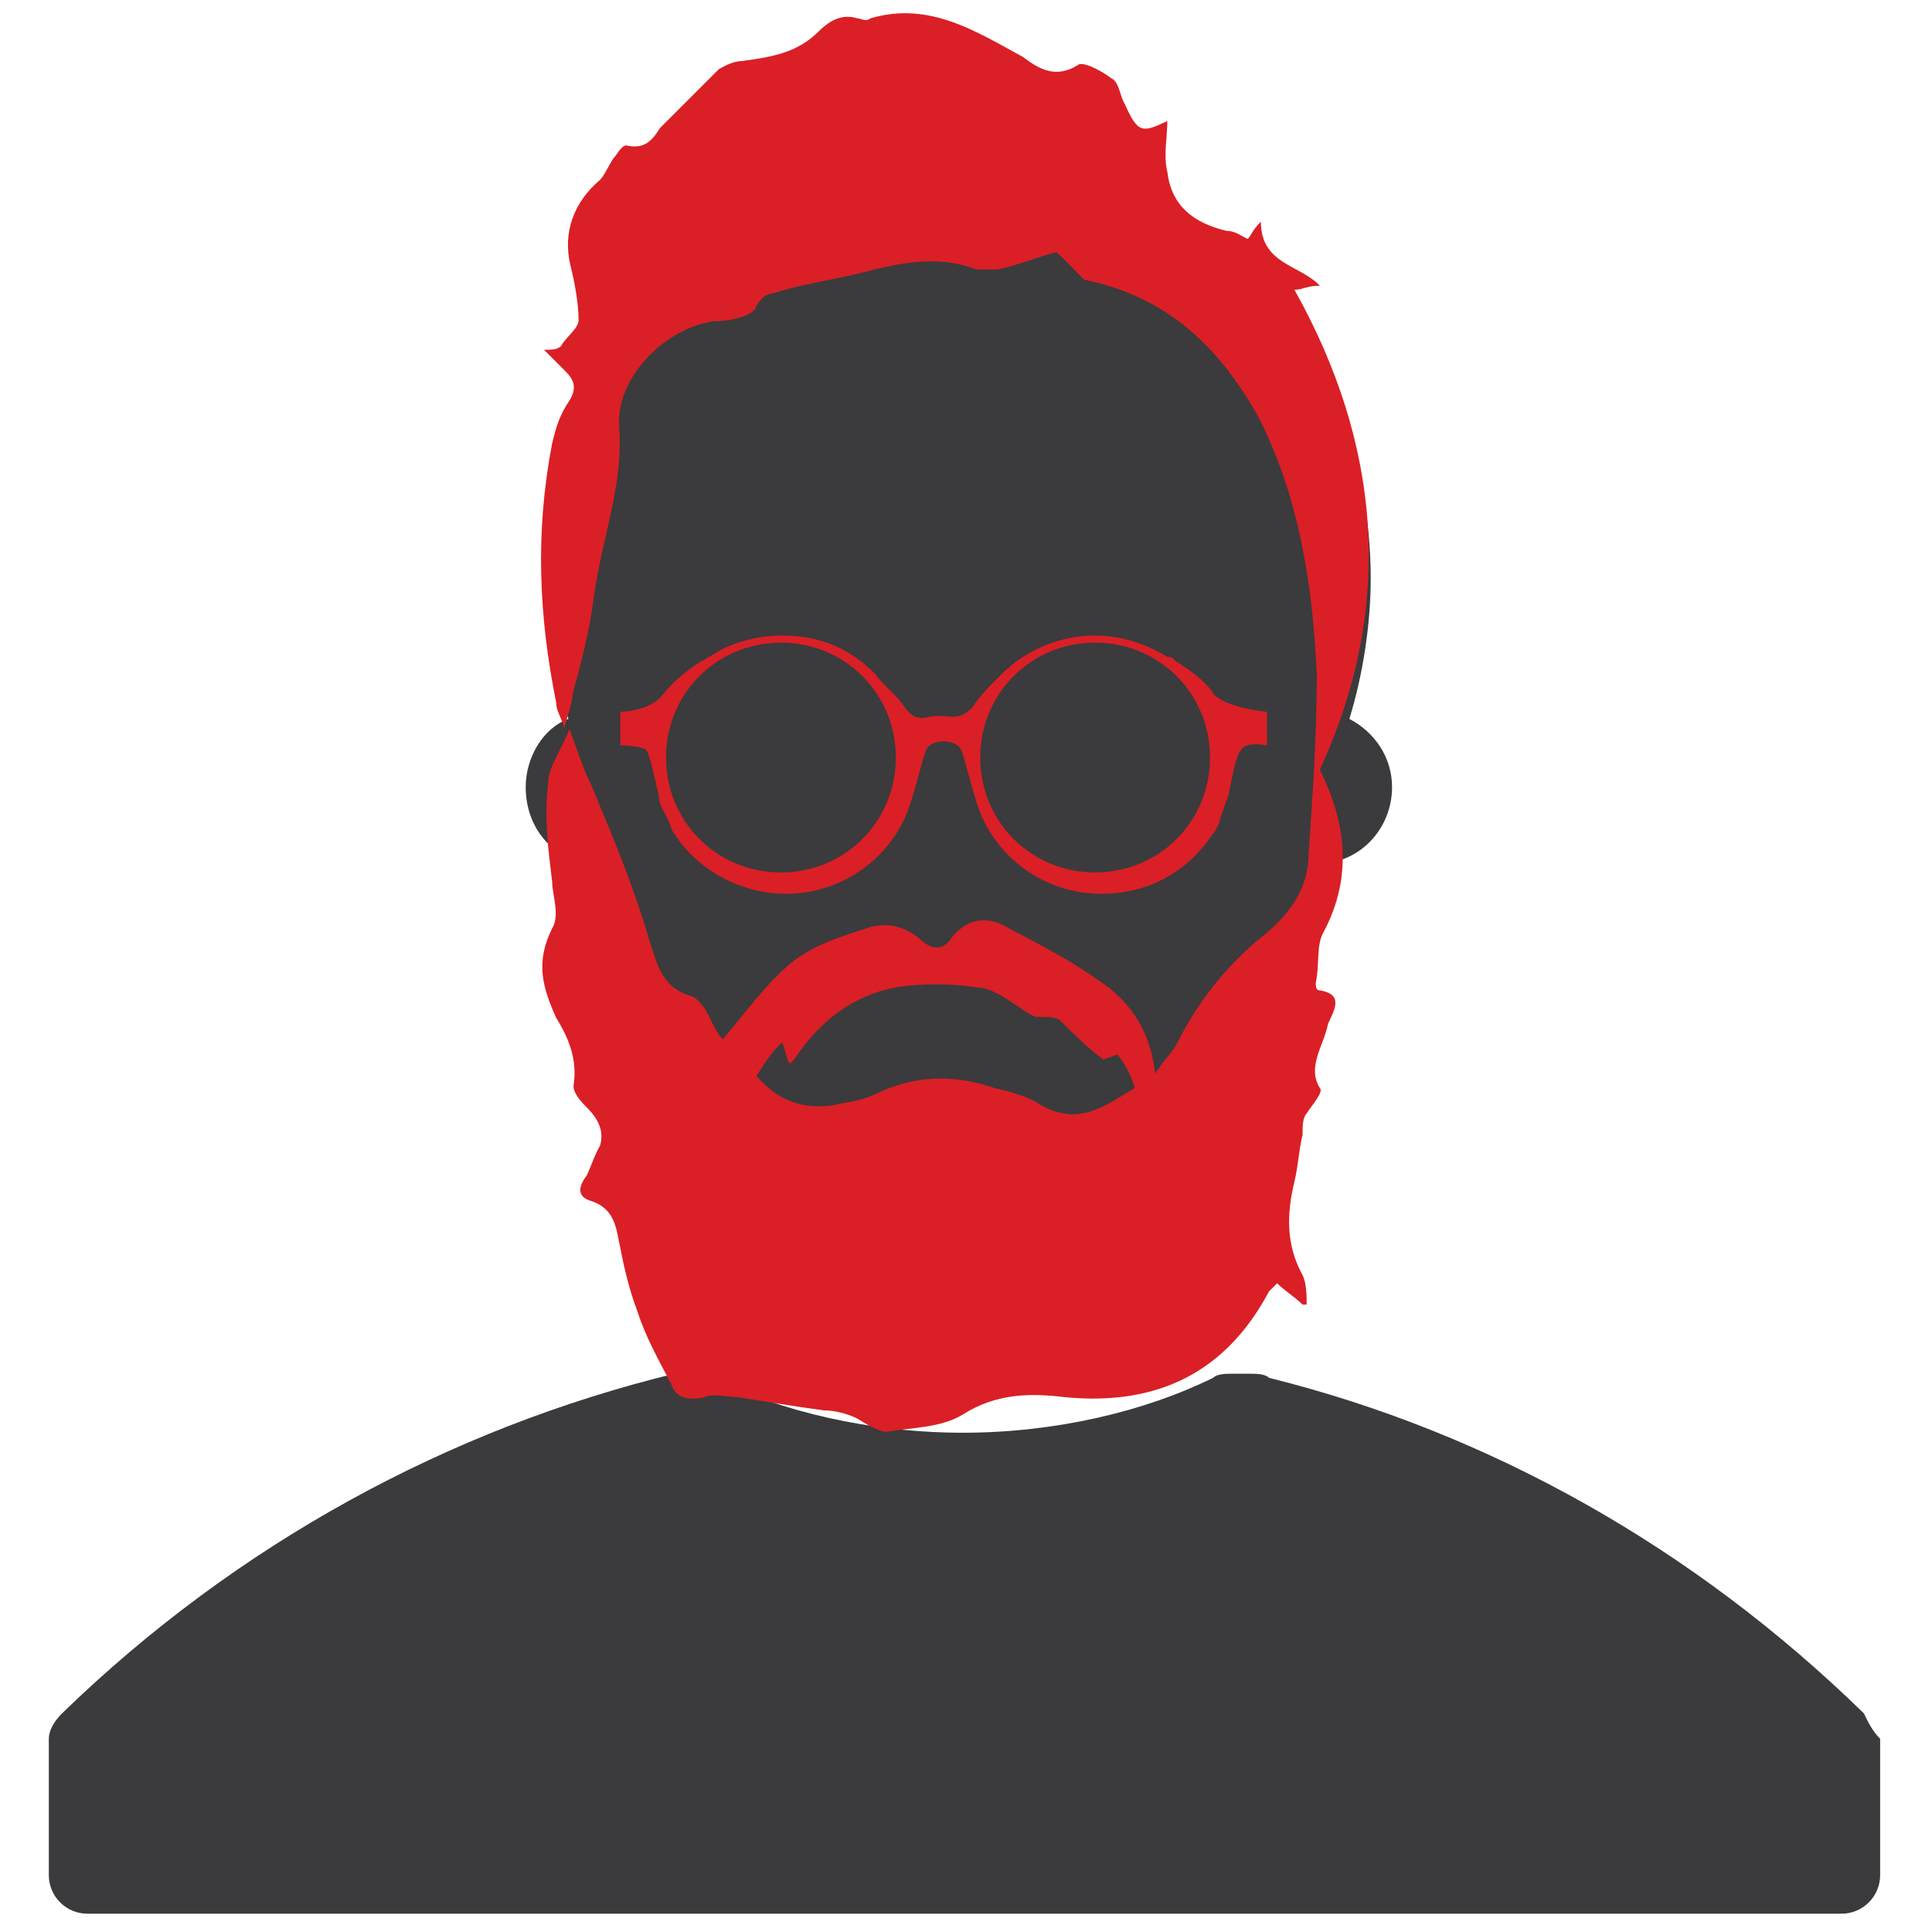 <?xml version="1.0" encoding="utf-8"?>
<!-- Generator: Adobe Illustrator 24.0.2, SVG Export Plug-In . SVG Version: 6.00 Build 0)  -->
<svg version="1.1" id="Layer_1" xmlns="http://www.w3.org/2000/svg" xmlns:xlink="http://www.w3.org/1999/xlink" x="0px" y="0px"
	 viewBox="0 0 190 190" style="enable-background:new 0 0 190 190;" xml:space="preserve">
<style type="text/css">
	.st0{fill:#3B3A3C;}
	.st1{fill:#DB1F26;}
	.st2{fill:#323232;}
</style>
<g id="Layer_1_1_">
	<g>
		<g>
			<path id="XMLID_97_" class="st0" d="M51.7,77.4c0,4.2,2.9,7.5,7.1,7.5l0,0c1.3,19.6,16.7,38.8,35.5,38.8s33.8-19.6,35.5-38.8l0,0
				c3.8,0,7.1-3.3,7.1-7.5c0-2.9-1.7-5.4-4.2-6.7c1.3-4.2,2.1-9.2,2.1-13.8c0-23.8-18-43-40.5-43c-22.6,0-40.5,19.2-40.5,43
				c0,5,0.8,9.6,2.1,13.8C53.4,71.6,51.7,74.5,51.7,77.4"/>
			<path id="XMLID_96_" class="st0" d="M183.3,168.5c-16.7-16.3-36.8-27.6-58.5-33c-0.4-0.4-1.3-0.4-1.7-0.4h-2.1
				c-0.4,0-1.3,0-1.7,0.4c-6.7,3.3-15.5,5.4-24.6,5.4s-18-2.1-24.6-5.4c-0.4-0.4-1.3-0.4-1.7-0.4h-1.3c-0.4,0-0.4,0-0.8,0
				c-22.1,5.4-43,16.7-60.2,33.4c-0.8,0.8-1.3,1.7-1.3,2.5v13.4c0,2.1,1.7,3.8,3.8,3.8h172.5c2.1,0,3.8-1.7,3.8-3.8V171
				C184.1,170.2,183.7,169.3,183.3,168.5"/>
			<g id="XMLID_76_">
				<path id="XMLID_184_" class="st1" d="M103.9,24.8c-1.7,0.4-3.8,1.3-5.8,1.7c-0.4,0-1.3,0-2.1,0c-3.3-1.3-6.7-0.8-10,0
					c-2.9,0.8-6.3,1.3-9.2,2.1c-0.8,0.4-1.7,0-2.5,1.7c-0.4,0.8-2.5,1.3-4.2,1.3c-5,0.8-9.6,5.8-9.2,10.4c0.4,5.8-1.7,10.9-2.5,16.7
					c-0.4,3.3-1.3,6.7-2.1,9.6c0,0.8-0.4,1.7-0.8,3.3c-0.4-1.3-0.8-1.7-0.8-2.5c-1.7-8.4-2.1-16.7-0.4-25.5c0.4-1.7,0.8-2.9,1.7-4.2
					c0.8-1.3,0.4-2.1-0.4-2.9c-0.8-0.8-1.3-1.3-2.1-2.1c0.8,0,1.3,0,1.7-0.4c0.4-0.8,1.7-1.7,1.7-2.5c0-1.7-0.4-3.8-0.8-5.4
					c-0.8-3.3,0.4-6.3,2.9-8.4c0.4-0.4,0.8-1.3,1.3-2.1c0.4-0.4,0.8-1.3,1.3-1.3c1.7,0.4,2.5-0.4,3.3-1.7c2.1-2.1,3.8-3.8,5.8-5.8
					C71.4,6.4,72.2,6,73,6c2.9-0.4,5.4-0.8,7.5-2.9c1.3-1.3,2.5-1.7,3.8-1.3c0.4,0,0.8,0.4,1.3,0c5.8-1.7,10.4,1.3,15,3.8
					c1.7,1.3,3.3,2.1,5.4,0.8c0.4-0.4,2.1,0.4,3.3,1.3c0.8,0.4,0.8,1.7,1.3,2.5c1.3,2.9,1.7,2.9,4.2,1.7c0,1.7-0.4,3.3,0,5
					c0.4,3.3,2.5,5,5.8,5.8c0.8,0,1.3,0.4,2.1,0.8c0.4-0.4,0.4-0.8,1.3-1.7c0,4.2,3.8,4.2,5.8,6.3c-1.3,0-1.7,0.4-2.5,0.4
					c8.4,15,10,30.9,2.5,47.2c2.5,5,3.3,10.4,0.4,15.9c-0.8,1.3-0.4,3.3-0.8,5c0,0.4,0,0.8,0.4,0.8c2.5,0.4,1.3,2.1,0.8,3.3
					c-0.4,2.1-2.1,4.2-0.8,6.3c0.4,0.4-0.8,1.7-1.3,2.5c-0.4,0.4-0.4,1.3-0.4,2.1c-0.4,1.7-0.4,2.9-0.8,4.6
					c-0.8,3.3-0.8,6.3,0.8,9.2c0.4,0.8,0.4,2.1,0.4,2.9h-0.4c-0.8-0.8-1.7-1.3-2.5-2.1c-0.4,0.4-0.4,0.4-0.8,0.8
					c-4.2,7.9-10.9,11.3-20.1,10.4c-3.3-0.4-6.7-0.4-10,1.7c-2.1,1.3-5,1.3-7.5,1.7c-0.8,0-2.1-0.8-2.9-1.3
					c-0.8-0.4-2.1-0.8-3.3-0.8c-2.9-0.4-5.4-0.8-8.4-1.3c-1.3,0-2.5-0.4-3.3,0c-1.7,0.4-2.9,0-3.3-1.3c-1.3-2.5-2.5-4.6-3.3-7.1
					c-0.8-2.1-1.3-4.2-1.7-6.3c-0.4-1.7-0.4-3.8-2.9-4.6c-1.3-0.4-1.3-1.3-0.4-2.5c0.4-0.8,0.8-2.1,1.3-2.9c0.4-1.3,0-2.5-1.3-3.8
					c-0.4-0.4-1.3-1.3-1.3-2.1c0.4-2.5-0.4-4.6-1.7-6.7c-1.3-2.9-2.1-5.4-0.4-8.8c0.8-1.3,0-3.3,0-4.6c-0.4-3.3-0.8-6.3-0.4-9.6
					c0-1.7,1.3-3.3,2.1-5.4c0.8,2.1,1.3,3.8,2.1,5.4c2.1,5,4.2,10,5.8,15.5c0.8,2.5,1.3,4.6,4.2,5.4c0.8,0.4,1.3,1.3,1.7,2.1
					c0.4,0.8,0.8,1.7,1.3,2.1c2.1-2.5,4.2-5.4,6.7-7.5c2.1-1.7,4.6-2.5,7.1-3.3c2.1-0.8,3.8-0.4,5.4,0.8c1.3,1.3,2.5,1.3,3.3,0
					c1.7-2.1,3.8-2.1,5.8-0.8c3.3,1.7,6.3,3.3,9.2,5.4c2.9,2.1,4.6,5,5,8.8c0.8-1.3,1.7-2.1,2.1-2.9c2.1-4.2,5-7.9,8.8-10.9
					c2.5-2.1,4.2-4.6,4.2-7.9c0.4-5.8,0.8-11.7,0.8-17.5c-0.4-8.8-1.7-17.5-5.8-25.5c-3.8-6.7-8.8-11.7-17.1-13.4
					C105.6,26.5,104.8,25.6,103.9,24.8z M108.5,104.2c-1.7-1.3-2.9-2.5-4.2-3.8c-0.4-0.4-1.3-0.4-2.5-0.4c-1.7-0.8-3.8-2.9-5.8-2.9
					c-2.5-0.4-5.4-0.4-7.9,0c-4.2,0.8-7.5,3.3-10,7.1l-0.4,0.4c-0.4-0.4-0.4-1.3-0.8-2.1c-1.3,1.3-1.7,2.1-2.5,3.3
					c2.1,2.5,4.6,3.3,7.5,2.9c1.7-0.4,2.9-0.4,4.6-1.3c3.8-1.7,7.5-1.7,11.3-0.4c1.7,0.4,3.3,0.8,4.6,1.7c3.8,2.1,6.3,0,9.2-1.7
					c-0.4-1.3-0.8-2.1-1.7-3.3C108.5,104.2,108.5,104.2,108.5,104.2z"/>
			</g>
			<g>
				<path class="st1" d="M119.4,68.3c-0.8-1.3-2.5-2.5-3.8-3.3c-0.4-0.4-0.4-0.4-0.8-0.4l0,0l0,0c-2.1-1.3-4.6-2.1-7.1-2.1
					c-3.3,0-6.7,1.3-9.2,3.8c-1.3,1.3-2.1,2.1-2.9,3.3c-1.3,1.3-2.1,0.8-3.3,0.8s-2.1,0.8-3.3-0.8c-0.8-1.3-2.1-2.1-2.9-3.3
					c-2.5-2.5-5.4-3.8-9.2-3.8c-2.5,0-5.4,0.8-7.1,2.1l0,0c-0.4,0-0.4,0.4-0.8,0.4c-1.3,0.8-2.9,2.1-3.8,3.3
					c-1.3,1.7-4.2,1.7-4.2,1.7v3.3c0,0,1.7,0,2.5,0.4c0.4,0.4,0.8,2.5,1.3,4.6c0,0.8,0.4,1.3,0.8,2.1c0.4,0.8,0.4,1.3,0.8,1.7l0,0
					c2.1,3.3,6.3,5.8,10.9,5.8c5,0,9.6-2.9,11.7-7.5l0,0l0,0c0.8-1.7,1.7-5.8,2.1-6.7c0.4-0.8,1.7-0.8,1.7-0.8s1.3,0,1.7,0.8
					c0.4,0.8,1.3,5,2.1,6.7l0,0l0,0c2.1,4.6,6.7,7.5,11.7,7.5c4.6,0,8.4-2.1,10.9-5.8l0,0c0.4-0.4,0.8-1.3,0.8-1.7
					c0.4-0.8,0.4-1.3,0.8-2.1c0.4-2.1,0.8-4.2,1.3-4.6c0.4-0.8,2.5-0.4,2.5-0.4v-3.3C123.6,69.9,120.6,69.5,119.4,68.3z M76.8,85.8
					c-6.3,0-11.3-5-11.3-11.3c0-6.3,5-11.3,11.3-11.3s11.3,5,11.3,11.3C88.1,80.8,83.1,85.8,76.8,85.8z M107.7,85.8
					c-6.3,0-11.3-5-11.3-11.3c0-6.3,5-11.3,11.3-11.3c6.3,0,11.3,5,11.3,11.3C119,80.8,114,85.8,107.7,85.8z"/>
			</g>
		</g>
		<g>
			<path class="st2" d="M33.3,48.6L33.3,48.6L33.3,48.6z"/>
		</g>
	</g>
</g>
<g id="Layer_3">
</g>
</svg>
